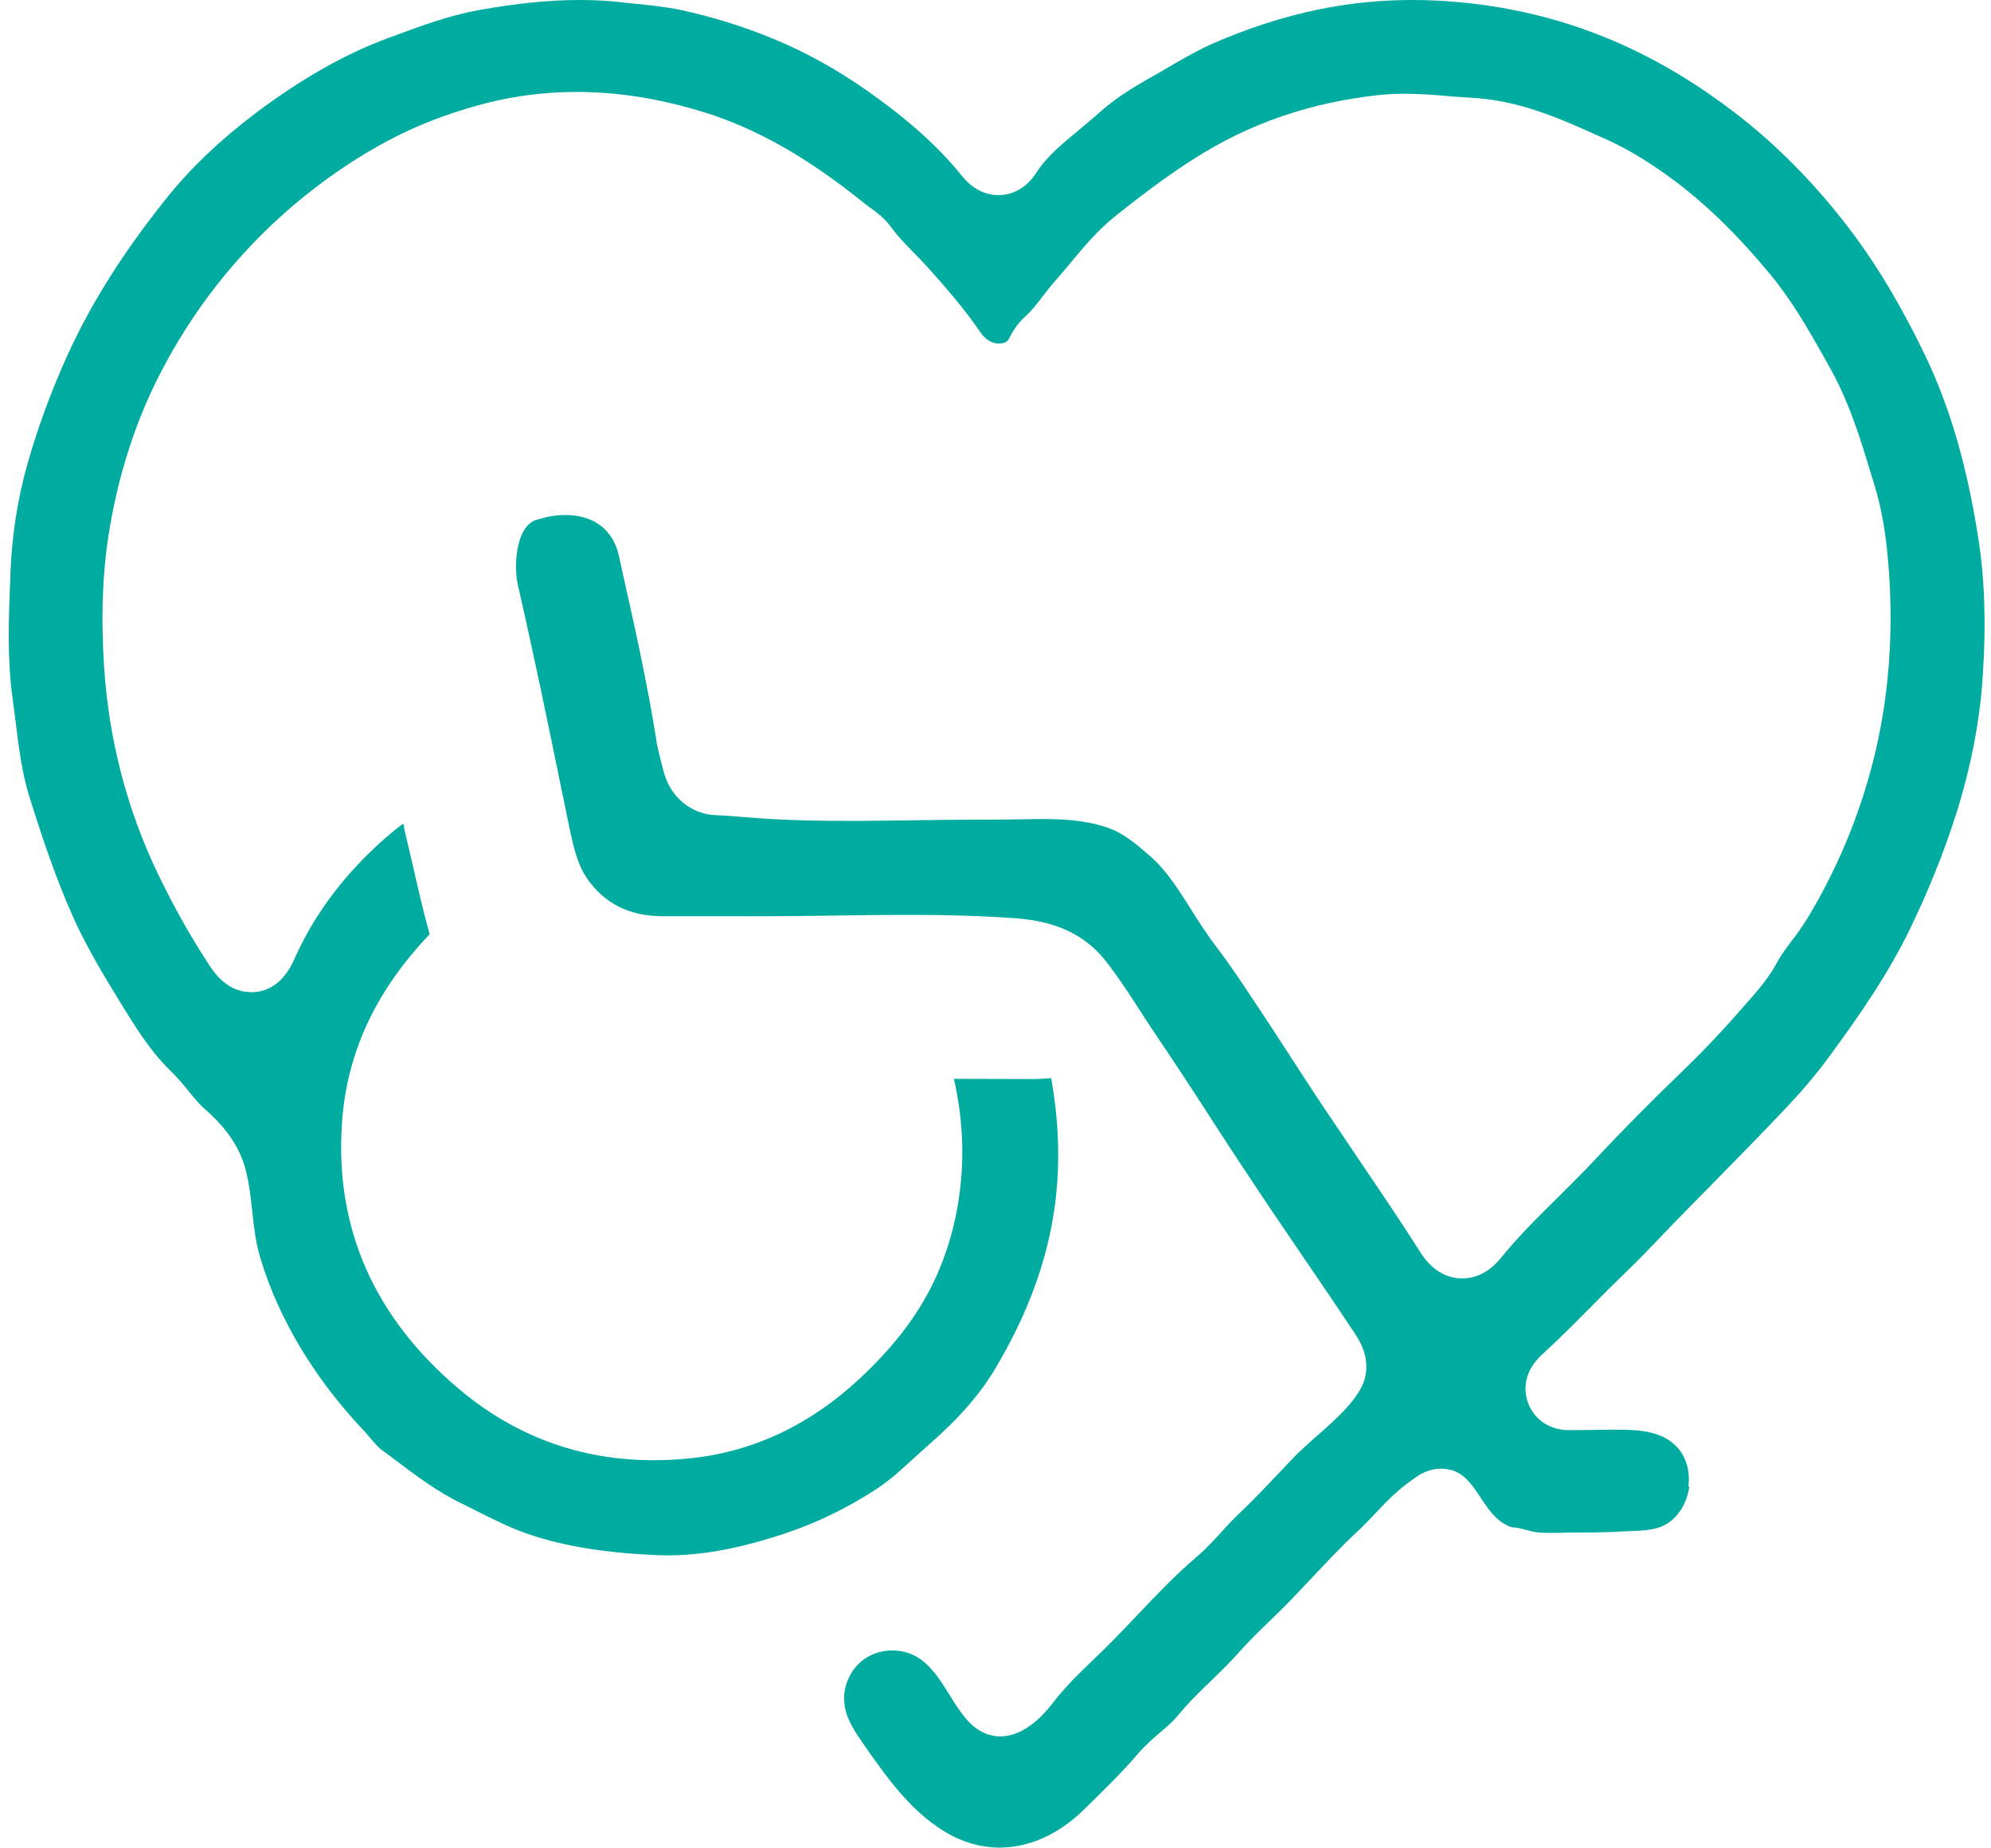 <svg xmlns="http://www.w3.org/2000/svg" width="194" height="180" viewBox="0 0 194 180" fill="none"><path id="Vector" d="M164.511 144.851C164.709 143.297 164.274 141.841 163.327 140.896C162.319 139.873 160.957 139.401 158.805 139.302C158.291 139.283 157.778 139.283 157.264 139.283C156.633 139.283 156.001 139.283 155.349 139.302C154.678 139.302 153.987 139.322 153.197 139.322C153.078 139.322 152.96 139.322 152.841 139.322C150.886 139.322 149.307 138.161 148.793 136.37C148.537 135.445 148.379 133.635 150.334 131.884C151.933 130.427 153.453 128.892 155.053 127.279C156.198 126.118 157.363 124.957 158.548 123.815C159.594 122.812 160.602 121.769 161.668 120.647C162.26 120.037 162.833 119.427 163.425 118.817L166.348 115.846C168.875 113.268 171.501 110.611 174.009 107.955C175.589 106.282 177.011 104.609 178.215 102.957C181.493 98.509 184.08 94.672 186.114 90.481C187.91 86.761 189.372 83.141 190.576 79.382C192.037 74.797 192.926 70.212 193.202 65.765C193.538 60.727 193.38 56.339 192.748 52.324C191.642 45.339 190.023 39.75 187.634 34.732C185.324 29.911 182.895 25.837 180.19 22.276C176.774 17.789 172.923 13.912 168.757 10.764C164.077 7.222 159.318 4.605 154.224 2.814C149.761 1.24 144.982 0.315 140.046 0.059C139.236 0.02 138.407 0 137.597 0C134.517 0 131.476 0.315 128.554 0.905C124.98 1.633 121.386 2.814 117.891 4.369C116.508 4.998 115.166 5.785 113.744 6.612C113.152 6.966 112.539 7.32 111.927 7.655C109.874 8.816 108.353 9.859 107.129 10.961C106.477 11.551 105.786 12.102 105.115 12.673C103.496 14.011 101.975 15.27 101.008 16.785C99.784 18.714 98.145 19.009 97.296 19.009C95.933 19.009 94.709 18.36 93.702 17.1C91.47 14.345 88.607 11.748 84.658 8.954C81.657 6.828 78.537 5.097 75.397 3.798C72.455 2.578 69.394 1.633 66.294 0.964C64.912 0.669 63.391 0.512 61.792 0.354C61.298 0.315 60.805 0.256 60.311 0.197C59.087 0.059 57.803 0 56.48 0C53.538 0 50.379 0.315 46.548 1.004C43.744 1.515 40.96 2.538 38.018 3.64L37.84 3.7C33.634 5.254 29.428 7.635 24.965 10.98C21.53 13.558 18.568 16.372 16.198 19.344C11.992 24.598 8.833 29.616 6.542 34.673C4.963 38.176 3.699 41.6 2.692 45.142C1.724 48.526 1.152 52.167 1.013 55.925V56.221C0.836 60.294 0.697 64.131 1.211 67.91C1.31 68.677 1.408 69.445 1.507 70.192C1.823 72.75 2.119 75.191 2.81 77.434C4.035 81.35 5.397 85.522 7.214 89.536C8.576 92.527 10.294 95.341 12.111 98.293L12.387 98.726C13.532 100.575 14.915 102.681 16.573 104.275C17.304 104.983 17.916 105.731 18.449 106.381C18.982 107.03 19.436 107.601 19.93 108.014C21.628 109.49 23.09 111.261 23.781 113.425C24.689 116.318 24.452 119.506 25.341 122.458C27.197 128.715 30.85 134.481 35.312 139.224C35.609 139.519 35.865 139.853 36.142 140.168C36.477 140.562 36.833 140.975 37.07 141.152L38.176 141.978C40.446 143.69 42.599 145.324 44.968 146.465C45.501 146.721 46.035 146.996 46.548 147.252C48.226 148.098 49.826 148.886 51.484 149.456C54.98 150.637 58.85 151.267 63.984 151.503C64.339 151.503 64.714 151.522 65.07 151.522C68.466 151.522 72.08 150.853 76.463 149.397C79.544 148.374 82.446 146.977 85.329 145.107C86.613 144.281 87.778 143.218 89.002 142.097C89.476 141.664 89.95 141.231 90.444 140.798C93.425 138.2 95.499 135.819 96.98 133.32C99.744 128.676 101.521 124.189 102.429 119.604C103.338 114.98 103.338 110.198 102.429 105.042C102.35 105.042 102.291 105.042 102.212 105.042C101.699 105.082 101.185 105.121 100.593 105.121C98.046 105.121 95.499 105.101 92.951 105.101C93.84 109.057 93.998 112.855 93.445 116.653C92.932 120.234 91.767 123.678 90.068 126.61C88.548 129.247 86.494 131.765 83.809 134.265C78.991 138.771 73.462 141.408 67.36 142.057C66.116 142.195 64.872 142.254 63.668 142.254C56.539 142.254 50.161 139.912 44.712 135.308C36.458 128.341 32.627 119.644 33.318 109.45C33.772 102.602 36.576 96.561 41.868 91.012C41.295 89.005 40.841 86.998 40.387 85.03C40.111 83.81 39.834 82.609 39.538 81.389C39.439 80.996 39.36 80.602 39.301 80.228C38.176 81.055 37.011 82.078 35.747 83.318C32.686 86.368 30.336 89.733 28.737 93.314C28.362 94.141 27.256 96.659 24.472 96.659C22.122 96.659 20.838 94.711 20.365 93.983C18.568 91.248 16.929 88.336 15.369 85.089C12.348 78.792 10.59 71.983 10.136 64.879C9.82 59.861 9.998 55.434 10.709 51.321C11.617 46.027 13.216 41.108 15.468 36.661C18.666 30.363 22.991 24.834 28.322 20.229C31.442 17.553 34.799 15.251 38.314 13.44C40.703 12.2 43.448 11.138 46.469 10.292C53.834 8.226 61.279 8.658 68.565 10.921C73.778 12.535 78.793 15.408 84.382 19.934C84.5 20.032 84.638 20.111 84.757 20.209C85.369 20.642 86.218 21.253 86.929 22.256C87.462 23.004 88.173 23.732 88.923 24.499C89.436 25.011 89.93 25.542 90.424 26.074C92.142 28.002 93.919 30.009 95.499 32.331C96.19 33.374 97.019 33.473 97.355 33.473C97.611 33.473 97.987 33.414 98.224 33.138C98.302 33.04 98.342 32.922 98.401 32.823C98.678 32.312 99.112 31.524 99.902 30.836C100.475 30.324 101.027 29.616 101.6 28.868C102.035 28.297 102.489 27.727 102.963 27.195C103.437 26.664 103.891 26.113 104.345 25.562C105.628 24.027 106.951 22.433 108.649 21.075C110.841 19.324 113.468 17.297 116.311 15.487C121.761 12.004 127.685 9.977 134.438 9.249C135.208 9.17 136.018 9.131 136.886 9.131C138.367 9.131 139.789 9.249 141.152 9.367C141.882 9.426 142.633 9.485 143.363 9.524C148.083 9.78 151.953 11.531 155.724 13.224L156.356 13.499C158.607 14.503 160.917 15.92 163.248 17.671C166.407 20.052 169.408 23.004 172.469 26.703C174.602 29.281 176.221 32.115 177.761 34.85L178.156 35.559C180.15 39.042 181.256 42.682 182.322 46.205L182.658 47.306C183.329 49.471 183.764 51.97 184.001 54.961C184.554 61.691 184.04 68.205 182.48 74.285C181.098 79.677 178.946 84.774 176.102 89.477C175.589 90.303 175.036 91.071 174.523 91.74C174.009 92.429 173.516 93.078 173.219 93.649C172.35 95.302 171.225 96.541 170.238 97.663L169.705 98.273C167.75 100.516 165.894 102.465 164.018 104.275C160.878 107.286 158.094 110.119 155.468 112.914C154.263 114.212 152.999 115.452 151.795 116.653C149.82 118.601 147.964 120.431 146.325 122.458C145.91 122.969 144.627 124.544 142.475 124.544C141.349 124.544 139.71 124.091 138.387 121.985C136.729 119.368 134.951 116.731 133.233 114.193C132.562 113.209 130.094 109.529 130.094 109.529C129.422 108.545 128.751 107.542 128.099 106.558C127.349 105.416 126.618 104.275 125.868 103.134C124.782 101.461 123.696 99.769 122.571 98.096L122.156 97.466C120.932 95.617 119.767 93.865 118.483 92.192C117.555 90.972 116.765 89.733 116.015 88.532C114.791 86.604 113.645 84.793 112.145 83.475C110.683 82.196 109.479 81.192 108.057 80.681C106.359 80.071 104.444 79.795 101.837 79.795C101.541 79.795 101.245 79.795 100.929 79.795C98.974 79.835 97.019 79.854 95.064 79.854C87.561 79.854 79.919 80.248 72.455 79.599C71.527 79.52 70.678 79.441 69.829 79.421C67.341 79.362 65.248 77.611 64.635 75.053C64.576 74.797 64.497 74.541 64.438 74.285C64.28 73.656 64.082 72.947 63.964 72.18C63.075 66.532 61.792 60.806 60.548 55.276L60.311 54.174C59.462 50.337 55.848 49.55 52.432 50.593C52.235 50.652 52.057 50.711 51.879 50.809C50.201 51.813 50.083 55.355 50.458 56.968C51.958 63.521 53.341 70.192 54.664 76.666L55.374 80.09C55.789 82.157 56.204 84.105 57.152 85.502C58.87 88.021 61.298 89.26 64.616 89.26C67.775 89.26 70.934 89.26 74.074 89.26C82.269 89.26 90.542 88.867 98.697 89.438C101.541 89.634 105.135 90.303 107.761 93.649C109.005 95.243 110.071 96.876 111.078 98.45C111.532 99.159 112.006 99.887 112.48 100.595C114.455 103.508 116.41 106.499 118.286 109.411C119.352 111.044 120.398 112.678 121.484 114.291C123.242 116.967 125.039 119.604 126.836 122.241C128.593 124.819 130.351 127.397 132.068 129.994C132.424 130.545 133.549 132.218 132.977 134.324C132.345 136.646 129.146 139.105 127.408 140.699C126.994 141.093 126.559 141.467 126.164 141.88C125.651 142.411 125.118 142.962 124.604 143.513C123.301 144.891 121.958 146.308 120.517 147.665C120.043 148.118 119.549 148.649 119.056 149.2C118.305 150.027 117.516 150.893 116.587 151.68C114.534 153.431 112.658 155.399 110.703 157.465C109.874 158.351 109.025 159.217 108.176 160.082C106.201 162.07 104.305 163.664 102.568 165.927C101.146 167.777 99.053 169.528 96.762 169.095C93.149 168.406 92.458 163.192 89.279 161.381C87.738 160.515 85.704 160.594 84.263 161.598C82.802 162.601 82.012 164.471 82.308 166.202C82.525 167.58 83.355 168.78 84.145 169.922C86.356 173.09 88.666 176.356 91.964 178.383C93.741 179.485 95.578 179.977 97.355 179.997C100.336 179.997 103.2 178.659 105.589 176.317L105.727 176.179C107.484 174.467 109.301 172.696 110.881 170.846C111.631 169.981 112.441 169.292 113.152 168.682C113.724 168.19 114.277 167.718 114.633 167.285C115.738 165.927 116.943 164.766 118.108 163.644C118.996 162.778 119.846 161.952 120.596 161.106C121.623 159.945 122.709 158.882 123.755 157.878C124.328 157.308 124.92 156.757 125.493 156.166C126.243 155.379 126.994 154.592 127.744 153.805C129.205 152.25 130.706 150.637 132.345 149.122C132.878 148.63 133.372 148.098 133.865 147.587C134.932 146.445 136.136 145.166 137.775 144.045C138.209 143.73 139.098 143.08 140.421 143.08C144.054 143.08 144.094 147.685 147.293 148.787C148.122 148.787 149.09 149.24 149.958 149.299C150.906 149.358 151.874 149.338 152.822 149.299C154.658 149.299 156.514 149.299 158.37 149.181C159.693 149.102 161.194 149.181 162.379 148.472C163.563 147.764 164.393 146.386 164.61 144.792L164.511 144.851Z" fill="#00ABA0"></path></svg>